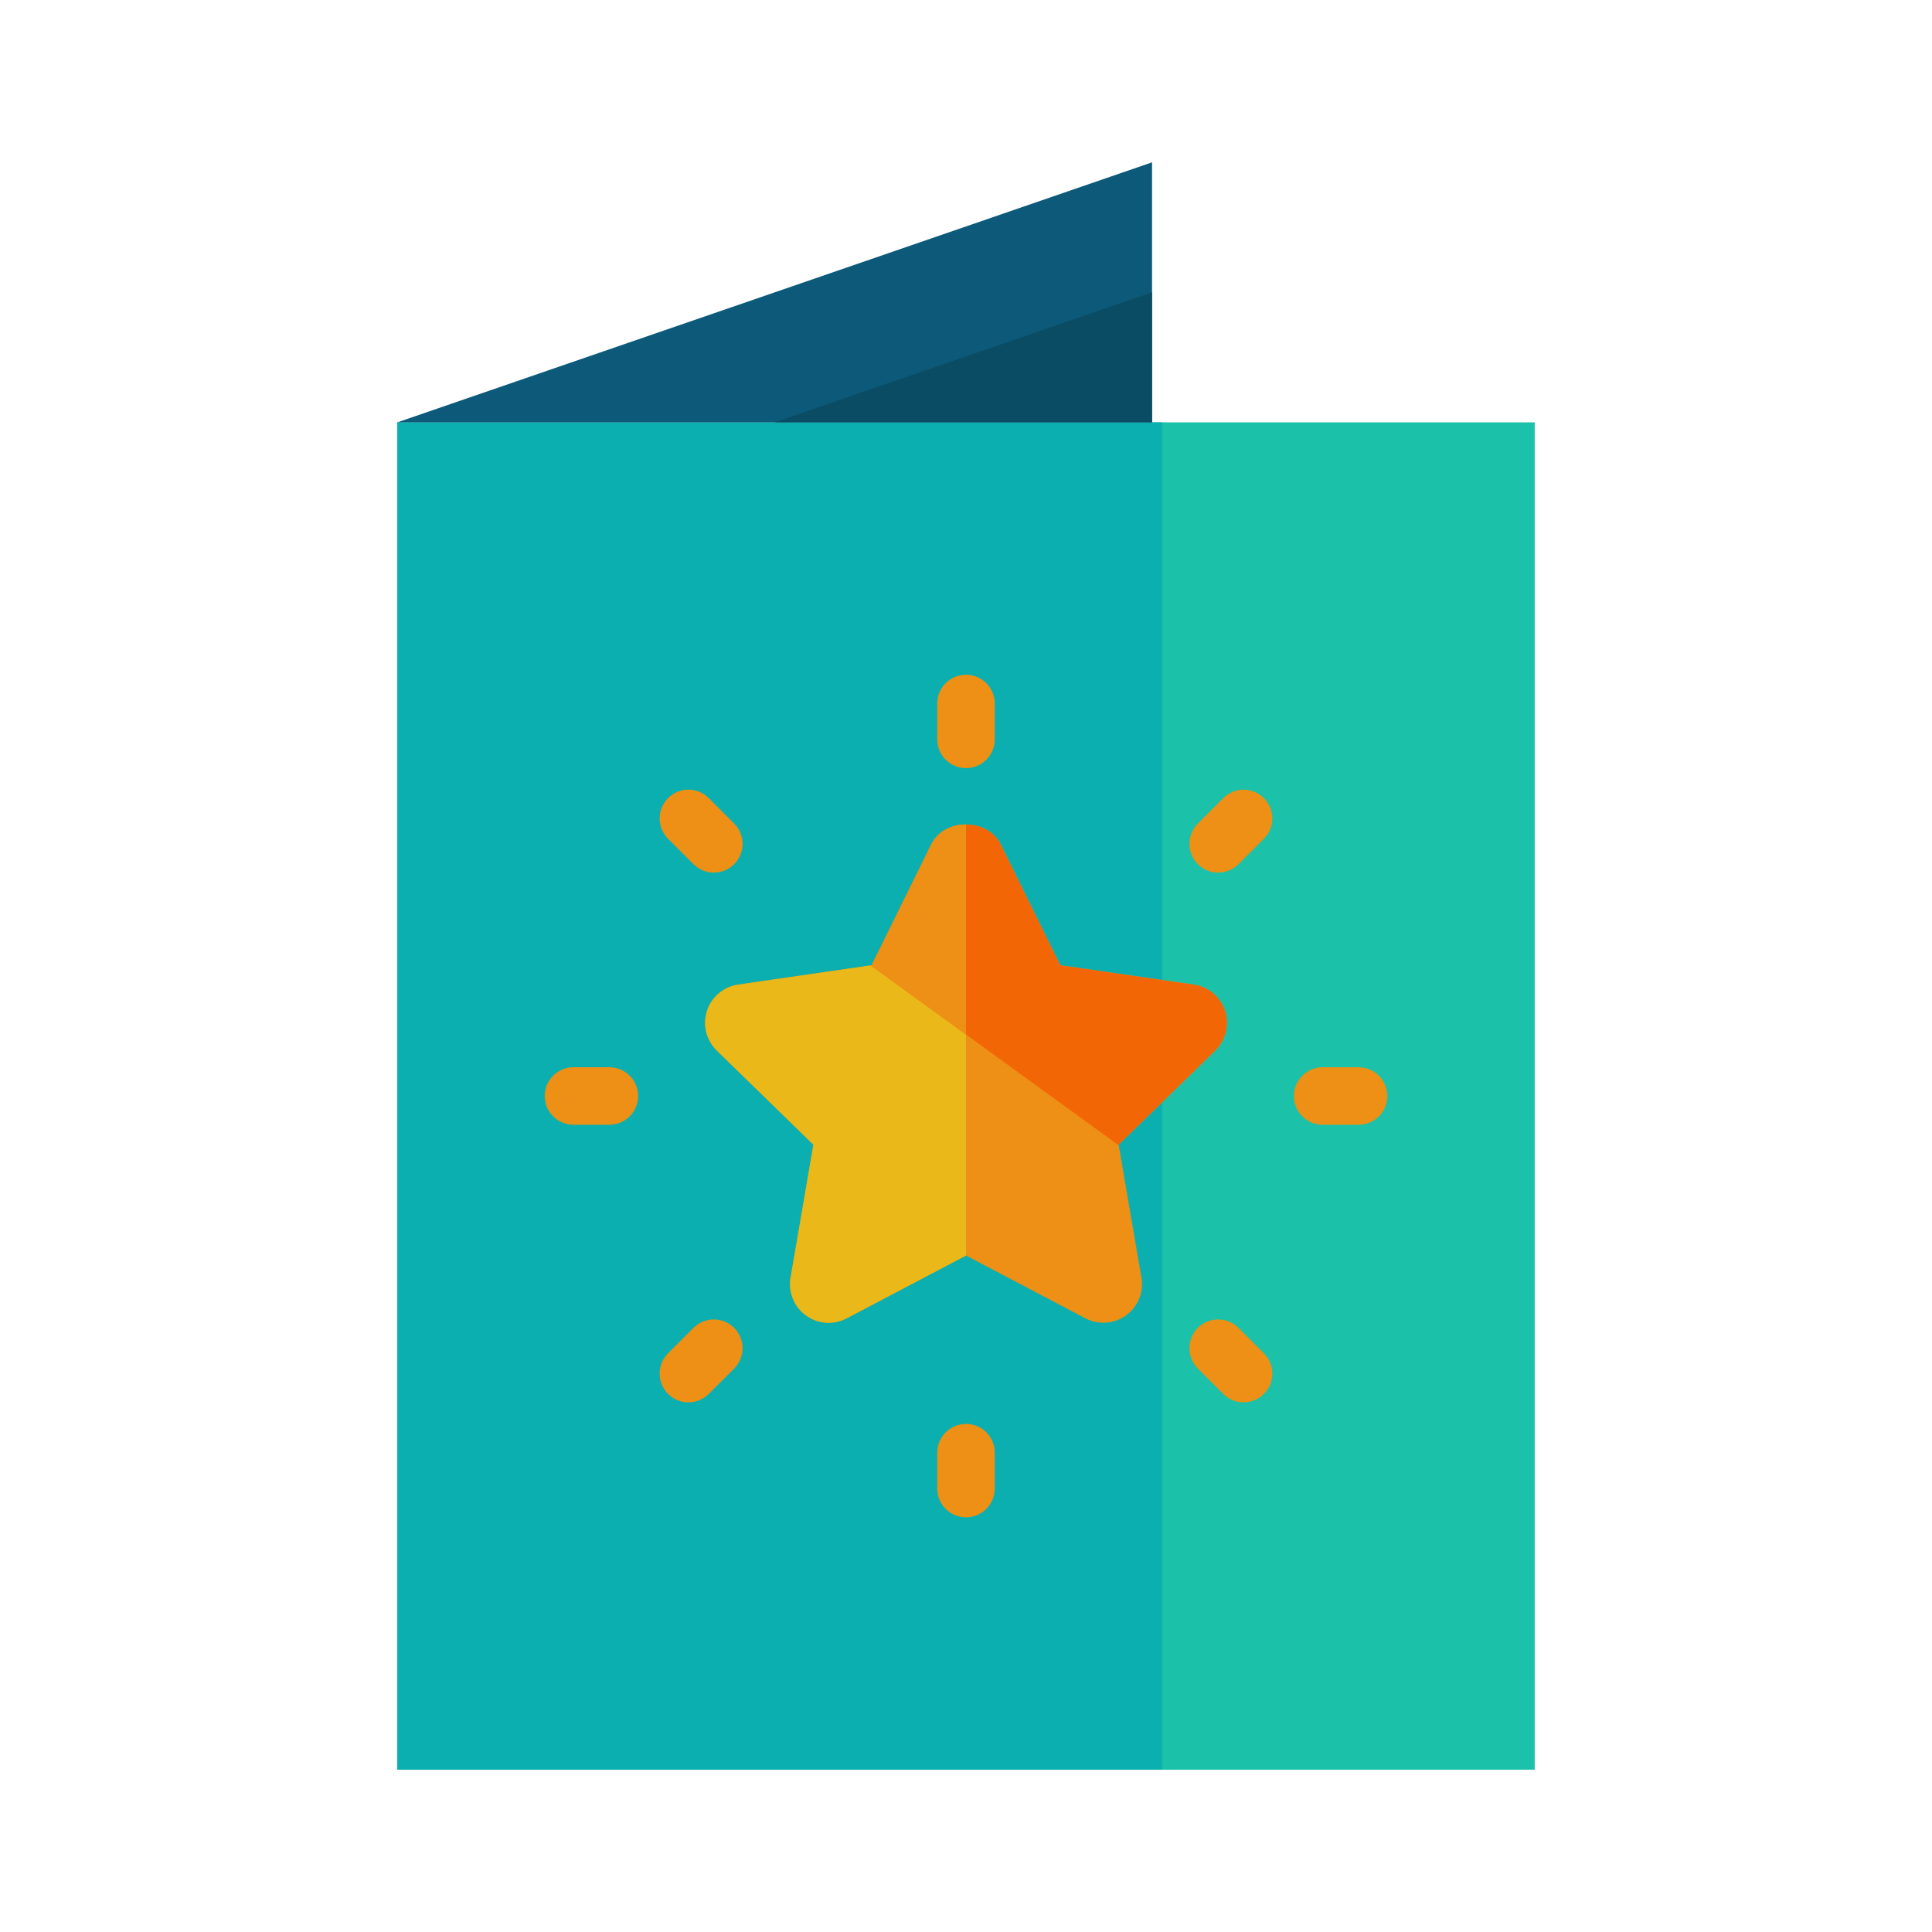 <?xml version="1.0" ?><!DOCTYPE svg  PUBLIC '-//W3C//DTD SVG 1.1//EN'  'http://www.w3.org/Graphics/SVG/1.1/DTD/svg11.dtd'><svg enable-background="new 0 0 75 75" height="75px" id="Layer_1" version="1.1" viewBox="0 0 75 75" width="75px" xml:space="preserve" xmlns="http://www.w3.org/2000/svg" xmlns:xlink="http://www.w3.org/1999/xlink"><g><g><rect fill="#1BC1A9" height="52.303" width="44.154" x="15.423" y="16.396"/><rect fill="#0CAFAF" height="52.303" width="29.693" x="15.423" y="16.396"/><g><g><g><path d="M47.556,39.243c-0.176-0.541-0.645-0.936-1.209-1.02l-5.186-0.752l-2.318-4.697       c-0.504-1.023-2.18-1.023-2.686,0l-2.318,4.697l-5.186,0.752c-0.562,0.084-1.033,0.479-1.207,1.02       c-0.178,0.543-0.029,1.137,0.379,1.537l3.752,3.656l-0.887,5.162c-0.096,0.561,0.135,1.131,0.596,1.465       c0.463,0.336,1.072,0.381,1.578,0.115l4.637-2.439l4.637,2.439c0.219,0.113,0.457,0.17,0.697,0.17       c0.309,0,0.617-0.096,0.879-0.285c0.461-0.334,0.693-0.904,0.596-1.465l-0.885-5.162l3.752-3.656       C47.585,40.38,47.731,39.786,47.556,39.243z" fill="#ED9015"/><path d="M36.157,32.774l-2.318,4.697l-5.186,0.752c-0.562,0.084-1.033,0.479-1.207,1.02       c-0.178,0.543-0.029,1.137,0.379,1.537l3.752,3.656l-0.887,5.162c-0.096,0.561,0.135,1.131,0.596,1.465       c0.463,0.336,1.072,0.381,1.578,0.115l4.637-2.439V32.007C36.956,32.007,36.409,32.263,36.157,32.774z" fill="#EAB818"/><path d="M43.429,44.462l-0.004-0.025l3.752-3.656c0.408-0.4,0.555-0.994,0.379-1.537       c-0.176-0.541-0.645-0.936-1.209-1.02l-5.186-0.752l-2.318-4.697c-0.504-1.023-2.18-1.023-2.686,0l-2.318,4.697l-0.033,0.004       L43.429,44.462z" fill="#F26606"/><path d="M37.501,40.159v-8.152c-0.545,0-1.09,0.256-1.344,0.768l-2.318,4.697l-0.033,0.004L37.501,40.159z" fill="#ED9015"/></g></g><g><g><g><g><path d="M37.501,29.819c-0.617,0-1.117-0.5-1.117-1.115v-1.396c0-0.615,0.5-1.115,1.117-1.115         c0.615,0,1.115,0.5,1.115,1.115v1.396C38.616,29.319,38.116,29.819,37.501,29.819z" fill="#ED9015"/></g><g><path d="M37.501,58.903c-0.617,0-1.117-0.5-1.117-1.117v-1.395c0-0.615,0.5-1.115,1.117-1.115         c0.615,0,1.115,0.5,1.115,1.115v1.395C38.616,58.403,38.116,58.903,37.501,58.903z" fill="#ED9015"/></g></g></g><g><g><g><path d="M46.501,33.548c-0.436-0.436-0.436-1.143,0-1.578l0.986-0.986c0.436-0.438,1.143-0.438,1.578,0         c0.436,0.436,0.436,1.141,0,1.578l-0.986,0.986C47.644,33.983,46.937,33.983,46.501,33.548z" fill="#ED9015"/></g><g><path d="M25.935,54.112c-0.436-0.436-0.436-1.143,0-1.578l0.986-0.986c0.436-0.436,1.143-0.436,1.578,0         s0.436,1.143,0,1.58l-0.986,0.984C27.077,54.548,26.37,54.548,25.935,54.112z" fill="#ED9015"/></g></g></g><g><g><g><path d="M50.228,42.548c0.002-0.617,0.5-1.117,1.117-1.117h1.395c0.617,0,1.115,0.502,1.115,1.117         c0.002,0.617-0.498,1.115-1.115,1.115h-1.395C50.728,43.663,50.228,43.163,50.228,42.548z" fill="#ED9015"/></g><g><path d="M21.146,42.548c-0.002-0.617,0.5-1.117,1.115-1.117h1.395c0.617,0,1.117,0.502,1.117,1.117         c-0.002,0.617-0.5,1.115-1.117,1.115h-1.395C21.646,43.663,21.146,43.163,21.146,42.548z" fill="#ED9015"/></g></g></g><g><g><g><path d="M46.501,51.548c0.436-0.436,1.143-0.436,1.578,0l0.986,0.986c0.436,0.436,0.436,1.143,0,1.578         s-1.143,0.436-1.578,0l-0.986-0.984C46.065,52.69,46.065,51.983,46.501,51.548z" fill="#ED9015"/></g><g><path d="M25.935,30.983c0.436-0.438,1.143-0.438,1.578,0l0.986,0.986c0.436,0.436,0.436,1.143,0,1.578         s-1.143,0.436-1.578,0l-0.986-0.986C25.499,32.124,25.499,31.419,25.935,30.983z" fill="#ED9015"/></g></g></g></g></g><polygon fill="#0C597A" points="44.722,6.302 15.423,16.396 44.722,16.396   "/><polygon fill="#094C63" points="44.722,16.396 44.722,11.349 30.071,16.396   "/></g></g></svg>
